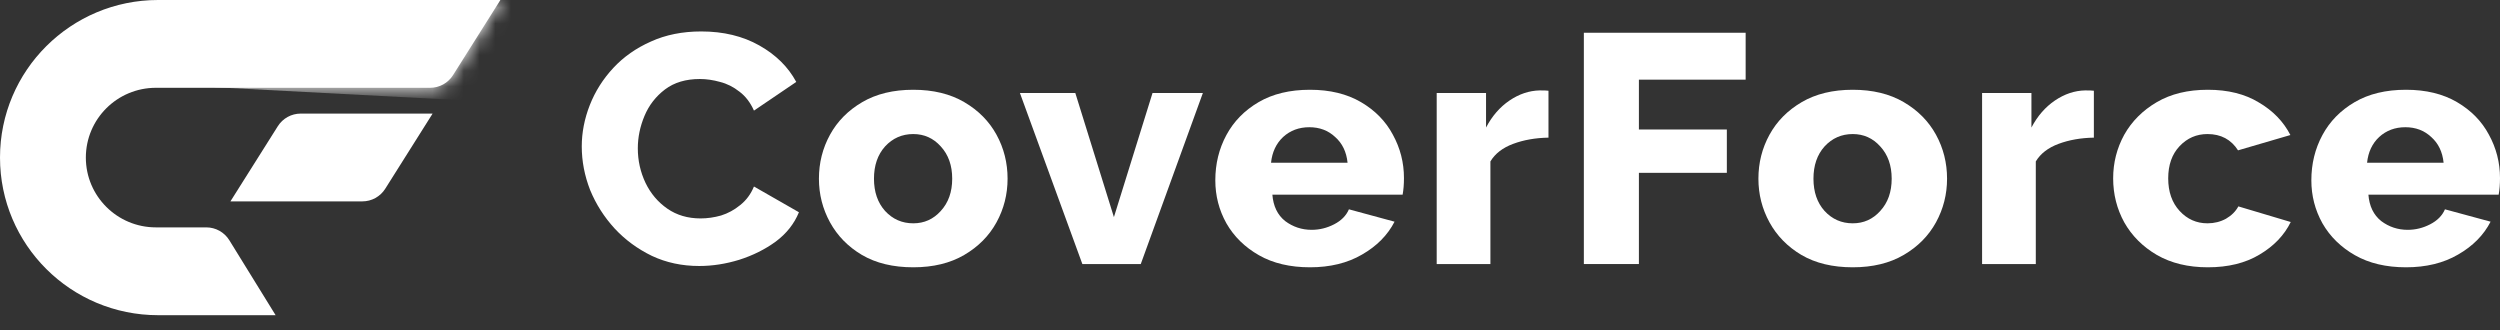 <svg width="159" height="21" viewBox="0 0 159 21" fill="none" xmlns="http://www.w3.org/2000/svg">
<rect x="0" y="0" width="159" height="21" fill="#333333" stroke="none"/>
<path d="M10.057 20.046H17.529L14.586 15.28C14.272 14.771 13.718 14.461 13.121 14.461H9.914C7.454 14.461 5.46 12.474 5.46 10.023C5.46 7.571 7.454 5.584 9.914 5.584H27.355C27.946 5.584 28.496 5.28 28.812 4.779L31.825 0H10.057C4.503 0 0 4.487 0 10.023C0 15.558 4.503 20.046 10.057 20.046Z" fill="white"/>
<path d="M24.502 12.003L27.514 7.224H19.126C18.535 7.224 17.984 7.527 17.668 8.029L14.655 12.808H23.044C23.636 12.808 24.186 12.504 24.502 12.003Z" fill="white"/>
<mask id="mask0_1681_2" style="mask-type:alpha" maskUnits="userSpaceOnUse" x="0" y="0" width="32" height="21">
<path d="M10.057 20.046H17.529L14.586 15.28C14.272 14.771 13.718 14.461 13.121 14.461H9.914C7.454 14.461 5.46 12.474 5.46 10.023C5.46 7.571 7.454 5.584 9.914 5.584H27.355C27.946 5.584 28.496 5.28 28.812 4.779L31.825 0H10.057C4.503 0 0 4.487 0 10.023C0 15.558 4.503 20.046 10.057 20.046Z" fill="#5E37E9"/>
</mask>
<g mask="url(#mask0_1681_2)">
<path d="M13.649 -2.6218e-05L33.333 -0.36L30.029 6.411L13.649 5.547V-2.6218e-05Z" fill="white"/>
</g>
<path d="M37 9.314C37 8.43 37.171 7.552 37.512 6.682C37.854 5.812 38.352 5.025 39.007 4.32C39.661 3.616 40.459 3.057 41.398 2.642C42.337 2.214 43.405 2 44.6 2C46.009 2 47.24 2.297 48.293 2.891C49.347 3.485 50.129 4.258 50.642 5.211L47.952 7.035C47.724 6.523 47.418 6.123 47.034 5.833C46.65 5.529 46.237 5.322 45.796 5.211C45.354 5.087 44.927 5.025 44.515 5.025C43.618 5.025 42.878 5.246 42.294 5.688C41.711 6.13 41.277 6.689 40.992 7.366C40.708 8.043 40.565 8.733 40.565 9.438C40.565 10.211 40.729 10.943 41.056 11.634C41.384 12.311 41.846 12.856 42.444 13.271C43.042 13.685 43.746 13.892 44.557 13.892C44.984 13.892 45.419 13.83 45.86 13.706C46.301 13.568 46.706 13.347 47.077 13.043C47.461 12.739 47.753 12.345 47.952 11.862L50.812 13.499C50.514 14.231 50.023 14.852 49.34 15.363C48.656 15.861 47.881 16.247 47.013 16.523C46.158 16.786 45.312 16.917 44.472 16.917C43.376 16.917 42.373 16.703 41.462 16.275C40.551 15.833 39.761 15.253 39.092 14.534C38.423 13.803 37.904 12.988 37.534 12.09C37.178 11.178 37 10.253 37 9.314Z" fill="white"/>
<path d="M58.083 17C56.802 17 55.714 16.738 54.817 16.213C53.934 15.688 53.258 14.997 52.789 14.141C52.319 13.284 52.084 12.359 52.084 11.365C52.084 10.356 52.319 9.424 52.789 8.568C53.258 7.711 53.942 7.021 54.838 6.496C55.735 5.971 56.816 5.709 58.083 5.709C59.35 5.709 60.432 5.971 61.328 6.496C62.225 7.021 62.908 7.711 63.378 8.568C63.847 9.424 64.082 10.356 64.082 11.365C64.082 12.359 63.847 13.284 63.378 14.141C62.908 14.997 62.225 15.688 61.328 16.213C60.432 16.738 59.35 17 58.083 17ZM55.585 11.365C55.585 12.207 55.82 12.891 56.29 13.416C56.774 13.941 57.372 14.203 58.083 14.203C58.781 14.203 59.364 13.941 59.834 13.416C60.318 12.891 60.56 12.207 60.56 11.365C60.56 10.522 60.318 9.838 59.834 9.314C59.364 8.789 58.781 8.526 58.083 8.526C57.372 8.526 56.774 8.789 56.29 9.314C55.82 9.838 55.585 10.522 55.585 11.365Z" fill="white"/>
<path d="M68.838 16.793L64.867 5.916H68.39L70.845 13.809L73.3 5.916H76.502L72.553 16.793H68.838Z" fill="white"/>
<path d="M83.314 17C82.048 17 80.966 16.744 80.069 16.233C79.173 15.722 78.482 15.046 77.999 14.203C77.529 13.361 77.294 12.449 77.294 11.468C77.294 10.418 77.529 9.459 77.999 8.588C78.468 7.718 79.151 7.021 80.048 6.496C80.945 5.971 82.033 5.709 83.314 5.709C84.581 5.709 85.663 5.971 86.559 6.496C87.456 7.021 88.132 7.711 88.587 8.568C89.057 9.424 89.292 10.342 89.292 11.323C89.292 11.724 89.263 12.076 89.207 12.38H80.923C80.98 13.112 81.251 13.671 81.734 14.058C82.233 14.431 82.795 14.617 83.421 14.617C83.919 14.617 84.396 14.5 84.851 14.265C85.307 14.03 85.62 13.713 85.791 13.312L88.694 14.099C88.253 14.956 87.563 15.653 86.623 16.192C85.698 16.731 84.595 17 83.314 17ZM80.838 10.349H85.705C85.634 9.659 85.371 9.113 84.915 8.713C84.474 8.298 83.926 8.091 83.272 8.091C82.617 8.091 82.062 8.298 81.606 8.713C81.165 9.127 80.909 9.673 80.838 10.349Z" fill="white"/>
<path d="M98.483 8.754C97.657 8.768 96.91 8.899 96.241 9.148C95.572 9.396 95.088 9.769 94.79 10.267V16.793H91.374V5.916H94.512V8.112C94.896 7.38 95.394 6.807 96.006 6.392C96.618 5.978 97.259 5.764 97.928 5.75C98.212 5.75 98.397 5.757 98.483 5.771V8.754Z" fill="white"/>
<path d="M100.733 16.793V2.083H111.023V5.066H104.234V8.236H109.827V10.992H104.234V16.793H100.733Z" fill="white"/>
<path d="M117.834 17C116.553 17 115.465 16.738 114.568 16.213C113.686 15.688 113.009 14.997 112.54 14.141C112.07 13.284 111.835 12.359 111.835 11.365C111.835 10.356 112.07 9.424 112.54 8.568C113.009 7.711 113.693 7.021 114.589 6.496C115.486 5.971 116.568 5.709 117.834 5.709C119.101 5.709 120.183 5.971 121.079 6.496C121.976 7.021 122.659 7.711 123.129 8.568C123.598 9.424 123.833 10.356 123.833 11.365C123.833 12.359 123.598 13.284 123.129 14.141C122.659 14.997 121.976 15.688 121.079 16.213C120.183 16.738 119.101 17 117.834 17ZM115.336 11.365C115.336 12.207 115.571 12.891 116.041 13.416C116.525 13.941 117.123 14.203 117.834 14.203C118.532 14.203 119.115 13.941 119.585 13.416C120.069 12.891 120.311 12.207 120.311 11.365C120.311 10.522 120.069 9.838 119.585 9.314C119.115 8.789 118.532 8.526 117.834 8.526C117.123 8.526 116.525 8.789 116.041 9.314C115.571 9.838 115.336 10.522 115.336 11.365Z" fill="white"/>
<path d="M133.17 8.754C132.345 8.768 131.597 8.899 130.928 9.148C130.26 9.396 129.776 9.769 129.477 10.267V16.793H126.061V5.916H129.199V8.112C129.583 7.38 130.082 6.807 130.694 6.392C131.306 5.978 131.946 5.764 132.615 5.75C132.9 5.75 133.085 5.757 133.17 5.771V8.754Z" fill="white"/>
<path d="M140.418 17C139.165 17 138.083 16.738 137.173 16.213C136.276 15.688 135.586 14.997 135.102 14.141C134.632 13.284 134.397 12.352 134.397 11.344C134.397 10.349 134.632 9.424 135.102 8.568C135.586 7.711 136.276 7.021 137.173 6.496C138.069 5.971 139.151 5.709 140.418 5.709C141.698 5.709 142.78 5.978 143.663 6.517C144.559 7.041 145.228 7.732 145.669 8.588L142.339 9.562C141.898 8.872 141.25 8.526 140.396 8.526C139.699 8.526 139.108 8.782 138.624 9.293C138.14 9.804 137.898 10.488 137.898 11.344C137.898 12.2 138.14 12.891 138.624 13.416C139.108 13.941 139.699 14.203 140.396 14.203C140.823 14.203 141.215 14.106 141.57 13.913C141.926 13.706 142.189 13.443 142.36 13.126L145.691 14.12C145.278 14.963 144.616 15.653 143.705 16.192C142.809 16.731 141.713 17 140.418 17Z" fill="white"/>
<path d="M153.022 17C151.756 17 150.674 16.744 149.777 16.233C148.881 15.722 148.19 15.046 147.707 14.203C147.237 13.361 147.002 12.449 147.002 11.468C147.002 10.418 147.237 9.459 147.707 8.588C148.176 7.718 148.859 7.021 149.756 6.496C150.653 5.971 151.741 5.709 153.022 5.709C154.289 5.709 155.371 5.971 156.267 6.496C157.164 7.021 157.84 7.711 158.296 8.568C158.765 9.424 159 10.342 159 11.323C159 11.724 158.972 12.076 158.915 12.38H150.631C150.688 13.112 150.959 13.671 151.443 14.058C151.941 14.431 152.503 14.617 153.129 14.617C153.627 14.617 154.104 14.5 154.559 14.265C155.015 14.03 155.328 13.713 155.499 13.312L158.402 14.099C157.961 14.956 157.271 15.653 156.331 16.192C155.406 16.731 154.303 17 153.022 17ZM150.546 10.349H155.413C155.342 9.659 155.079 9.113 154.624 8.713C154.182 8.298 153.634 8.091 152.98 8.091C152.325 8.091 151.77 8.298 151.315 8.713C150.873 9.127 150.617 9.673 150.546 10.349Z" fill="white"/>
</svg>
